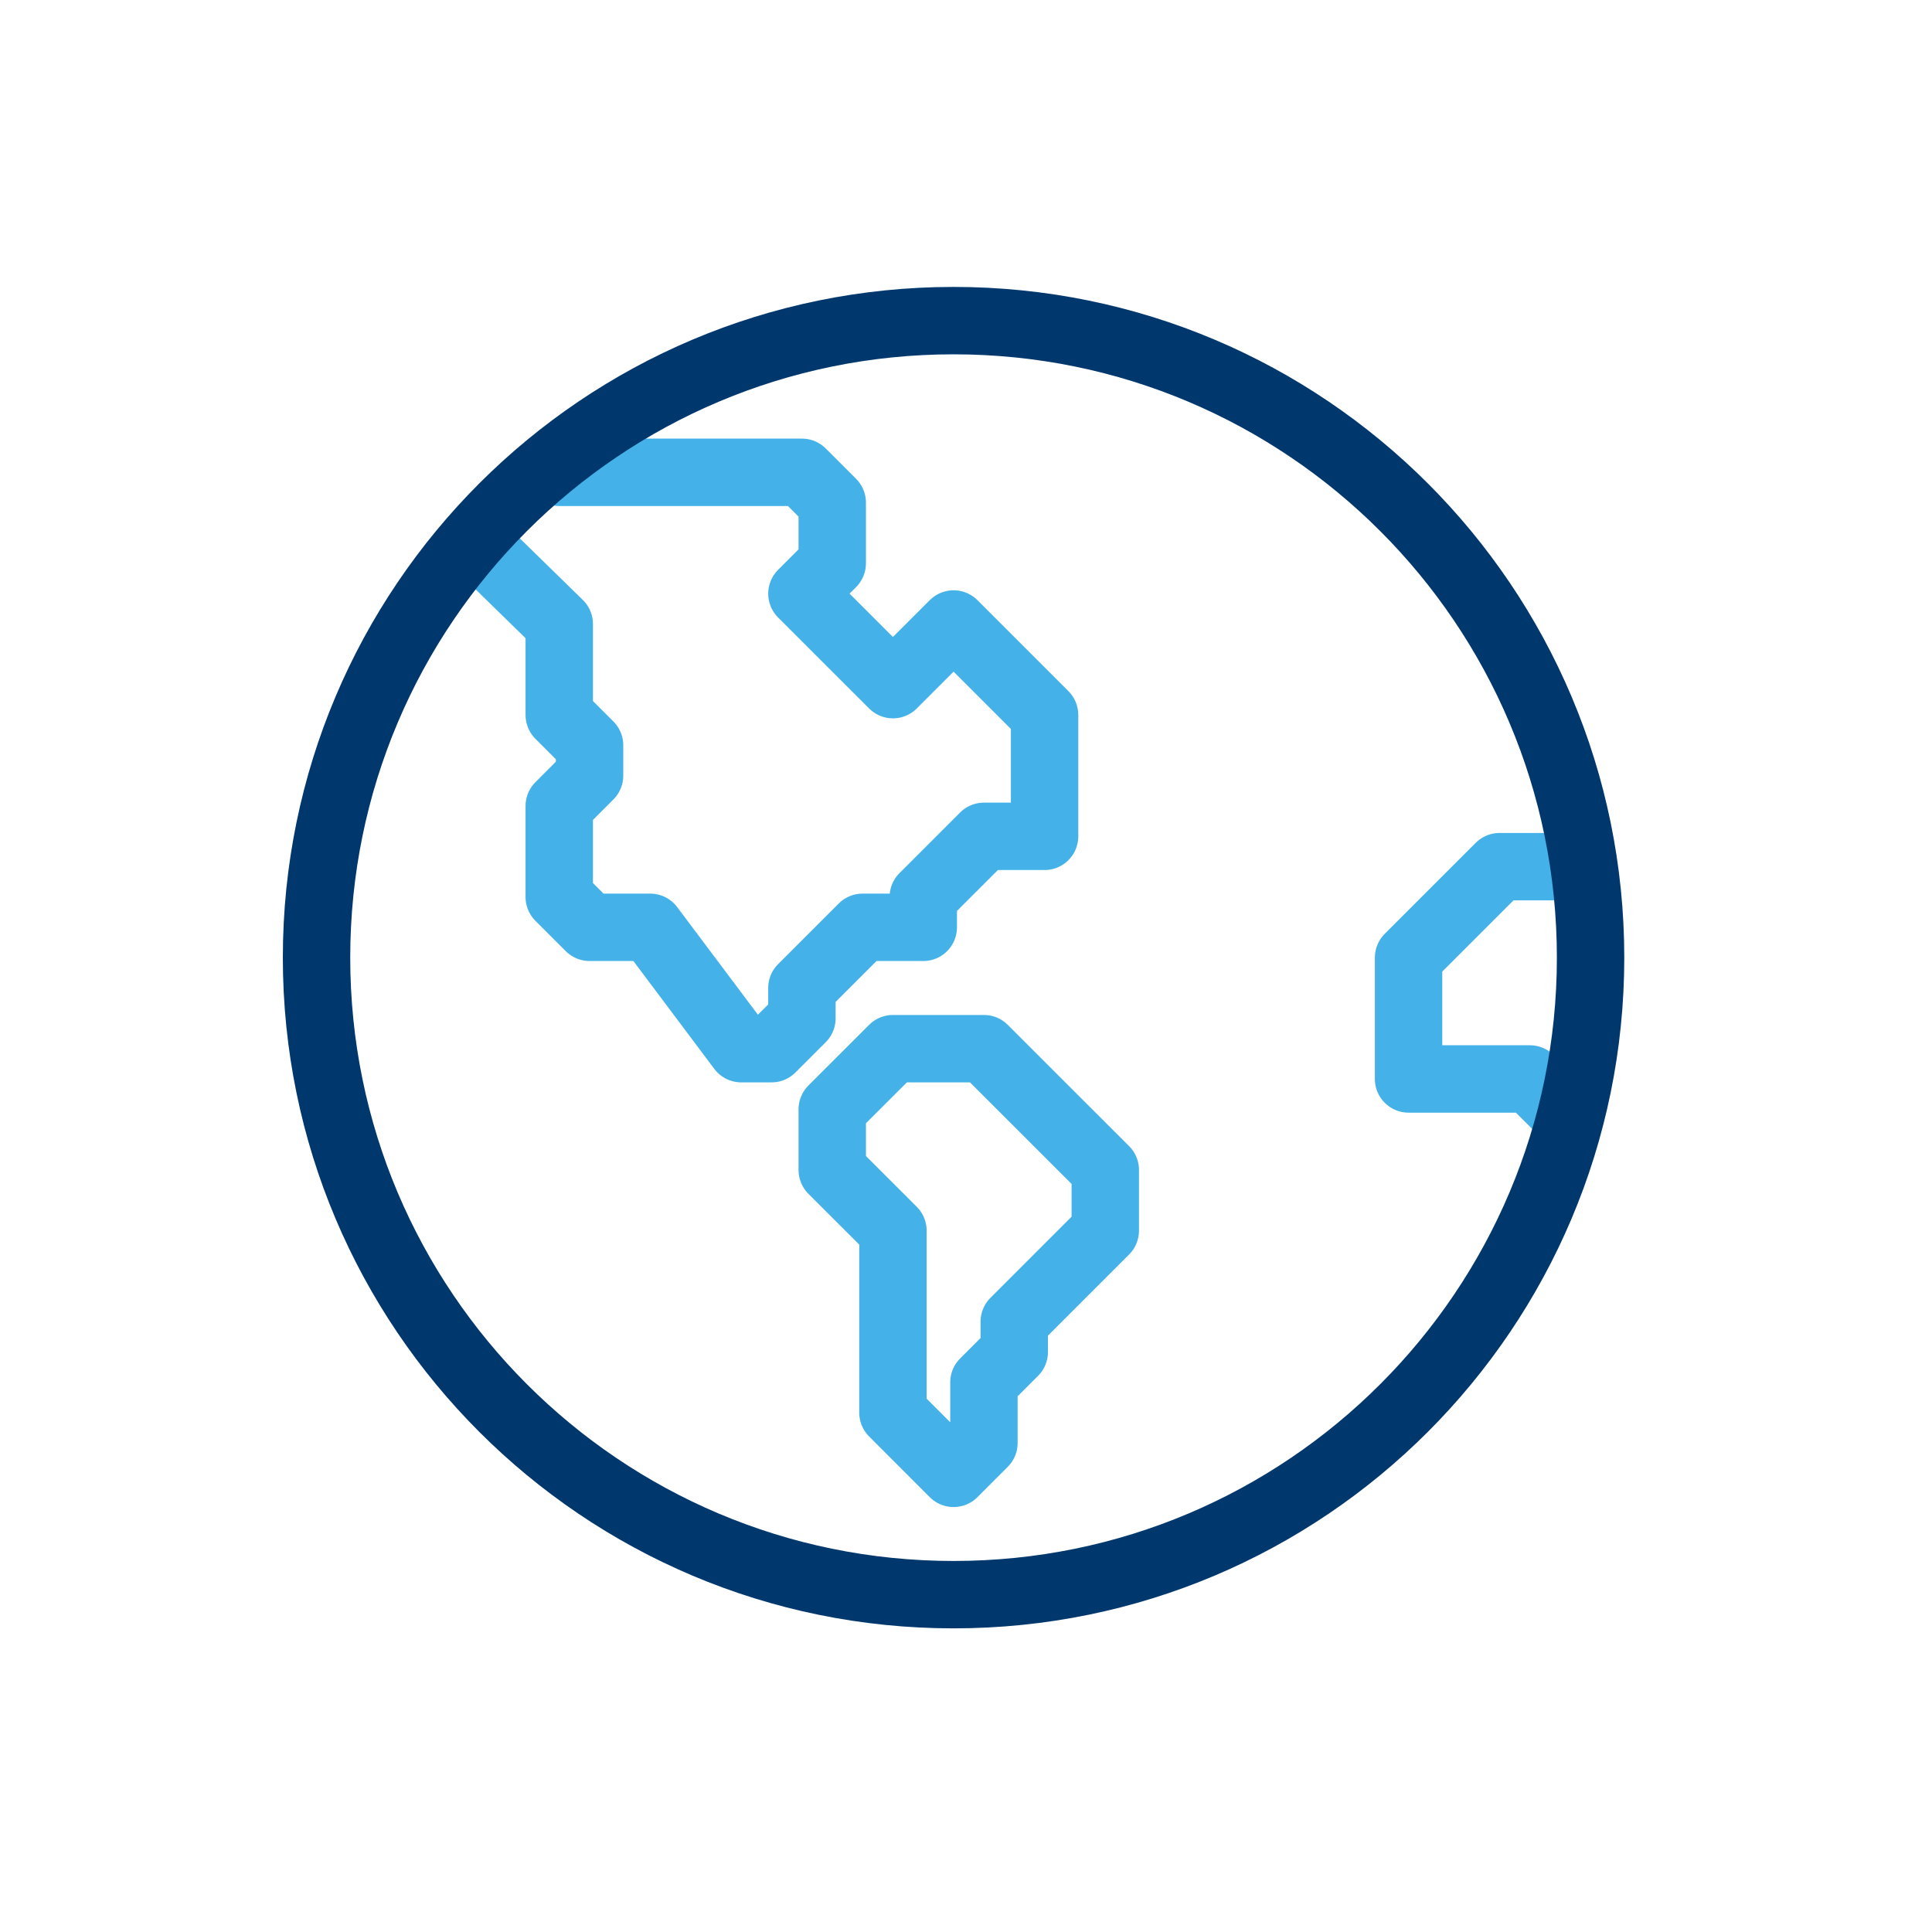 <?xml version="1.0" encoding="UTF-8"?>
<svg xmlns="http://www.w3.org/2000/svg" width="43" height="43" viewBox="0 0 43 43" fill="none">
  <path d="M19.874 23.34H21.899L24.6 26.04V27.39L22.574 29.416V30.091L21.899 30.766V32.116L21.224 32.792L19.874 31.441V27.39L18.523 26.04V24.69L19.874 23.34Z" stroke="#44B2E8" stroke-width="1.5" stroke-linecap="round" stroke-linejoin="round"></path>
  <path d="M10.68 12.162L12.447 13.888V15.913L13.122 16.588V17.263L12.447 17.939V19.964L13.122 20.639H14.472L16.498 23.34H17.173L17.848 22.665V21.989L19.198 20.639H20.549V19.964L21.899 18.614H23.249V15.913L21.224 13.888L19.874 15.238L17.848 13.213L18.523 12.537V11.187L17.848 10.512H12.447" stroke="#44B2E8" stroke-width="1.5" stroke-linecap="round" stroke-linejoin="round"></path>
  <path d="M34.725 24.689L34.05 24.014H31.35V21.314L33.375 19.289H34.725" stroke="#44B2E8" stroke-width="1.5" stroke-linecap="round" stroke-linejoin="round"></path>
  <path d="M21.223 35.492C29.053 35.492 35.401 29.144 35.401 21.314C35.401 13.484 29.053 7.136 21.223 7.136C13.393 7.136 7.045 13.484 7.045 21.314C7.045 29.144 13.393 35.492 21.223 35.492Z" stroke="#00386E" stroke-width="1.5" stroke-linecap="round" stroke-linejoin="round"></path>
</svg>
